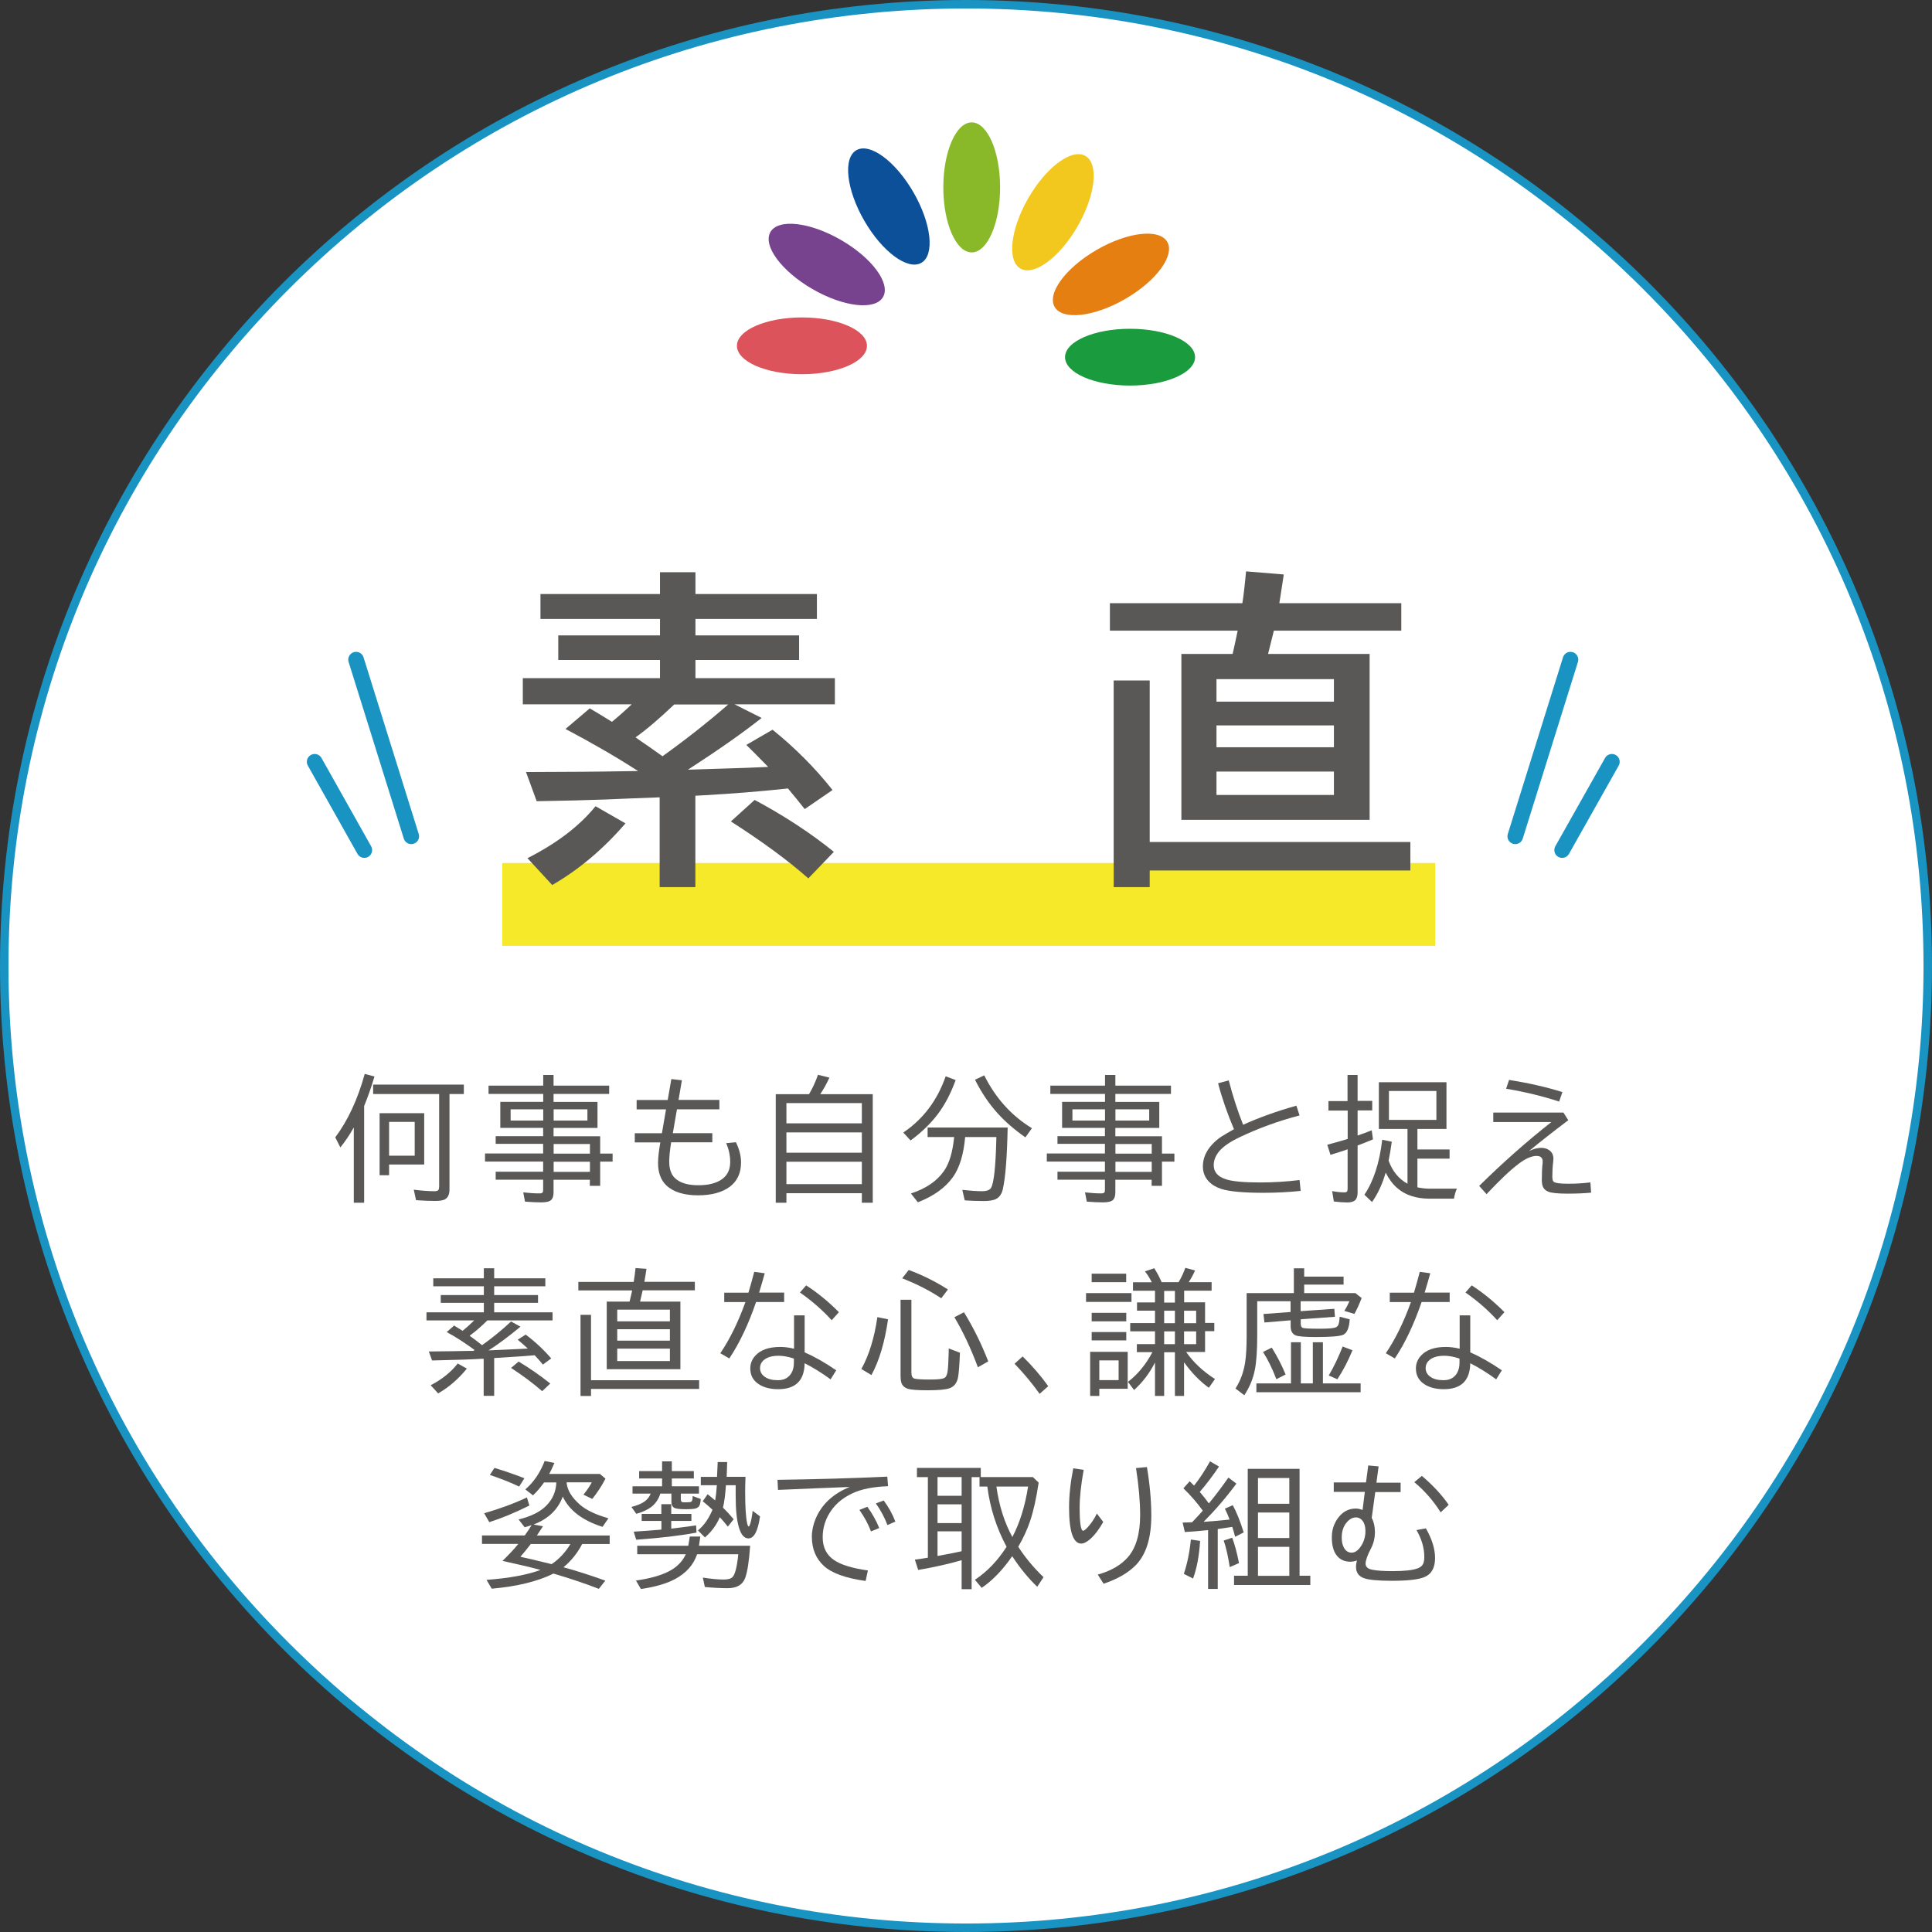 <?xml version="1.0" encoding="UTF-8"?>
<svg xmlns="http://www.w3.org/2000/svg" id="_レイヤー_1" data-name="レイヤー 1" viewBox="0 0 230 230">
  <rect x="0" y="0" width="230" height="230" fill="#333333" stroke="none"/>
  <defs>
    <style>
      .cls-1 {
        fill: #1893c2;
      }

      .cls-1, .cls-2, .cls-3, .cls-4, .cls-5, .cls-6, .cls-7, .cls-8, .cls-9, .cls-10, .cls-11 {
        stroke-width: 0px;
      }

      .cls-2 {
        fill: #dc535b;
      }

      .cls-3 {
        fill: #595857;
      }

      .cls-4 {
        fill: #1a9b3d;
      }

      .cls-5 {
        fill: #0d509a;
      }

      .cls-12 {
        fill: none;
        stroke: #1893c2;
        stroke-linecap: round;
        stroke-linejoin: round;
        stroke-width: 1.86px;
      }

      .cls-6 {
        fill: #77438f;
      }

      .cls-7 {
        fill: #fff;
      }

      .cls-8 {
        fill: #f5e929;
      }

      .cls-9 {
        fill: #f2c81f;
      }

      .cls-10 {
        fill: #89b929;
      }

      .cls-11 {
        fill: #e57f12;
      }
    </style>
  </defs>
  <g>
    <path class="cls-7" d="M115,229.5C51.87,229.5.5,178.13.5,115S51.87.5,115,.5s114.5,51.36,114.5,114.5-51.36,114.5-114.5,114.5Z"></path>
    <path class="cls-1" d="M115,1.01c30.45,0,59.07,11.86,80.6,33.39,21.53,21.53,33.39,50.16,33.39,80.6s-11.86,59.07-33.39,80.6-50.16,33.39-80.6,33.39-59.07-11.86-80.6-33.39C12.87,174.07,1.01,145.45,1.01,115S12.87,55.93,34.4,34.4C55.93,12.87,84.55,1.01,115,1.01M115,0C51.49,0,0,51.49,0,115s51.49,115,115,115,115-51.49,115-115S178.51,0,115,0h0Z"></path>
  </g>
  <g>
    <line class="cls-12" x1="42.39" y1="78.53" x2="48.96" y2="99.56"></line>
    <line class="cls-12" x1="37.46" y1="90.69" x2="43.37" y2="101.2"></line>
  </g>
  <g>
    <line class="cls-12" x1="186.96" y1="78.53" x2="180.39" y2="99.56"></line>
    <line class="cls-12" x1="191.89" y1="90.69" x2="185.97" y2="101.2"></line>
  </g>
  <g>
    <path class="cls-3" d="M43.35,131.66v11.52h-1.23v-8.97s-.05.09-.09.16c-.4.72-.9,1.46-1.51,2.23l-.61-1.2c1.49-1.98,2.66-4.49,3.51-7.55l1.16.3c-.36,1.23-.77,2.4-1.23,3.52ZM53.51,130.23v11.37c0,.55-.16.93-.48,1.14-.24.16-.64.23-1.21.23-.66,0-1.42-.03-2.29-.09l-.27-1.25c.95.12,1.77.18,2.46.18.25,0,.42-.05.48-.16.05-.08.08-.22.08-.43v-10.98h-7.86v-1.12h10.8v1.12h-1.73ZM50.5,132.52v6.11h-4.18v1.28h-1.13v-7.39h5.31ZM46.32,133.56v4.02h3.05v-4.02h-3.05Z"></path>
    <path class="cls-3" d="M64.67,131.18v-.95h-6.51v-.99h6.51v-1.27h1.23v1.27h6.62v.99h-6.62v.95h5.23v3.1h-5.23v.99h5.55v2.06h1.48v.96h-1.48v2.88h-1.23v-.72h-4.32v1.48c0,.43-.09.73-.27.91-.2.2-.6.3-1.19.3s-1.25-.03-1.94-.09l-.21-1.1c.7.08,1.35.12,1.94.12.21,0,.34-.05.39-.15.03-.06.04-.16.04-.28v-1.2h-5.65v-.95h5.65v-1.21h-6.92v-.96h6.92v-1.15h-5.65v-.91h5.65v-.99h-5.1v-3.1h5.1ZM64.67,132.06h-3.88v1.34h3.88v-1.34ZM65.91,132.06v1.34h4.02v-1.34h-4.02ZM65.91,137.34h4.32v-1.15h-4.32v1.15ZM65.91,139.51h4.32v-1.21h-4.32v1.21Z"></path>
    <path class="cls-3" d="M79.91,128.46l1.27.14-.4,2.34h4.86v1.12h-5.05l-.49,2.84h4.7v1.09h-4.9c-.16.98-.23,1.75-.23,2.3,0,.84.21,1.48.63,1.91.59.6,1.53.9,2.83.9,1.22,0,2.16-.24,2.84-.73.64-.47.96-1.15.96-2.05,0-.74-.16-1.49-.48-2.23l1.16-.11c.41.84.61,1.64.61,2.4,0,1.27-.45,2.23-1.34,2.9-.92.68-2.19,1.02-3.8,1.02s-2.92-.39-3.75-1.18c-.66-.63-.99-1.52-.99-2.66,0-.6.09-1.42.27-2.46h-3.04v-1.09h3.23l.49-2.84h-3.5v-1.12h3.7l.43-2.48Z"></path>
    <path class="cls-3" d="M96.32,130.25c.44-.75.79-1.52,1.06-2.3l1.36.34c-.32.7-.68,1.35-1.09,1.97h6.25v12.92h-1.3v-1.13h-8.98v1.13h-1.27v-12.92h3.96ZM93.62,131.32v2.41h8.98v-2.41h-8.98ZM93.62,134.81v2.42h8.98v-2.42h-8.98ZM93.62,138.3v2.67h8.98v-2.67h-8.98Z"></path>
    <path class="cls-3" d="M107.53,134.83c2.38-1.61,4.06-3.84,5.05-6.7l1.19.45c-.58,1.59-1.29,2.95-2.13,4.06-.85,1.12-1.93,2.17-3.24,3.13l-.87-.95ZM114.9,135.35c-.18,2.08-.67,3.68-1.47,4.8-.91,1.26-2.29,2.25-4.16,2.98l-.83-1.05c1.75-.56,3.06-1.44,3.91-2.64.65-.9,1.06-2.26,1.24-4.08h-3.16v-1.13h9.53c-.07,3.49-.26,5.93-.57,7.31-.12.57-.39.96-.78,1.18-.31.17-.81.26-1.49.26-.85,0-1.61-.03-2.27-.08l-.29-1.25c.91.1,1.69.16,2.34.16.57,0,.94-.14,1.09-.41.33-.58.54-2.5.62-5.77v-.27s-3.73,0-3.73,0ZM122.07,135.4c-1.31-.92-2.42-1.88-3.31-2.87-1.02-1.12-1.91-2.45-2.69-3.99l1.1-.52c1.36,2.72,3.26,4.82,5.68,6.29l-.78,1.09Z"></path>
    <path class="cls-3" d="M131.55,131.18v-.95h-6.51v-.99h6.51v-1.27h1.23v1.27h6.62v.99h-6.62v.95h5.23v3.1h-5.23v.99h5.55v2.06h1.48v.96h-1.48v2.88h-1.23v-.72h-4.32v1.48c0,.43-.09.73-.27.91-.2.2-.6.3-1.19.3s-1.25-.03-1.94-.09l-.21-1.1c.7.08,1.35.12,1.94.12.21,0,.34-.05.39-.15.03-.06.04-.16.04-.28v-1.2h-5.65v-.95h5.65v-1.21h-6.92v-.96h6.92v-1.15h-5.65v-.91h5.65v-.99h-5.1v-3.1h5.1ZM131.55,132.06h-3.88v1.34h3.88v-1.34ZM132.79,132.06v1.34h4.02v-1.34h-4.02ZM132.79,137.34h4.32v-1.15h-4.32v1.15ZM132.79,139.51h4.32v-1.21h-4.32v1.21Z"></path>
    <path class="cls-3" d="M154.86,141.77c-1.4.15-2.87.23-4.41.23-2.39,0-4.07-.15-5.03-.45-.62-.2-1.12-.49-1.5-.88-.48-.49-.72-1.1-.72-1.82,0-.94.37-1.81,1.1-2.6.35-.38.73-.7,1.12-.95.41-.26.91-.55,1.48-.87-.8-1.89-1.43-3.71-1.89-5.47l1.27-.34c.48,1.86,1.05,3.62,1.71,5.28,1.91-.86,4.02-1.62,6.34-2.27l.38,1.16c-2.55.67-4.94,1.54-7.19,2.62-1.08.52-1.85,1.05-2.33,1.59-.46.54-.7,1.11-.7,1.71,0,.81.48,1.37,1.45,1.68.76.25,2.1.38,4.02.38,1.67,0,3.25-.1,4.75-.29l.13,1.28Z"></path>
    <path class="cls-3" d="M160.42,131.06v-3.09h1.2v3.09h1.74v1.13h-1.74v2.99c.59-.2,1.15-.41,1.68-.62l.15,1.08c-.55.23-1.16.48-1.83.73v5.57c0,.45-.1.76-.3.95-.19.17-.51.26-.95.26s-.99-.04-1.58-.12l-.2-1.23c.56.1,1.04.15,1.44.15.19,0,.3-.04.35-.13.03-.07.05-.17.05-.3v-4.7c-.05.02-.12.04-.2.07-.48.17-1.1.37-1.84.59l-.38-1.2c.79-.21,1.49-.41,2.1-.59l.33-.1v-3.38h-2.29v-1.13h2.29ZM168.74,141.35c.48.1.97.16,1.48.16h3.22c-.16.34-.27.74-.35,1.19h-2.89c-1.62,0-2.92-.43-3.89-1.29-.52-.45-.97-1.06-1.35-1.81-.38,1.33-.92,2.5-1.62,3.5l-.91-.87c1.09-1.61,1.8-3.8,2.12-6.55l1.14.24c-.11.81-.24,1.56-.38,2.25.46,1.27,1.21,2.18,2.25,2.75v-6.52h-3.41v-5.56h8.05v5.56h-3.46v2.44h3.83v1.09h-3.83v3.44ZM165.35,129.88v3.44h5.65v-3.44h-5.65Z"></path>
    <path class="cls-3" d="M177.8,132.45h8.32l.58.91c-1.77,1.33-3.33,2.56-4.69,3.68.53-.26,1.02-.39,1.45-.39.39,0,.71.09.96.27.34.23.51.58.51,1.03,0,.08-.01.2-.03.37-.07.61-.1,1.2-.1,1.76,0,.3.05.5.16.6.17.16.75.24,1.75.24.88,0,1.75-.05,2.62-.16l.09,1.22c-.81.08-1.75.12-2.8.12-1.15,0-1.92-.08-2.3-.23-.29-.12-.5-.3-.62-.55-.1-.2-.15-.5-.15-.88,0-.82.03-1.49.1-2.02,0-.05,0-.1,0-.15,0-.44-.24-.66-.73-.66-.59,0-1.3.31-2.12.93-1,.75-2.27,1.96-3.83,3.62l-.88-.98c2.84-2.8,5.71-5.33,8.59-7.6h-6.91v-1.12ZM185.61,131.14c-1.94-.64-4.05-1.15-6.31-1.53l.35-1.05c2.36.38,4.48.86,6.35,1.45l-.39,1.13Z"></path>
    <path class="cls-3" d="M58.02,157.19c-.67.67-1.34,1.25-2.02,1.76l-.09.07c.41.29.9.66,1.48,1.12,1.21-.86,2.36-1.8,3.45-2.82l1.12.62c-1.41,1.17-2.67,2.11-3.8,2.82.81-.04,1.41-.06,1.82-.08.97-.04,1.69-.07,2.14-.1l.71-.04c-.35-.33-.75-.68-1.2-1.05l.95-.61c1.16.87,2.17,1.82,3.04,2.84l-.99.73c-.29-.36-.61-.73-.98-1.11l-.27.02c-.55.06-2.06.16-4.55.31v4.5h-1.25v-4.41c-.06,0-.13,0-.23,0-1.09.07-3.07.14-5.91.2l-.39-1.07c2-.02,3.61-.04,4.82-.07h.48s.07-.05.07-.05c.03-.02.05-.03.09-.05l-.07-.05c-1.15-.84-2.23-1.54-3.26-2.09l.88-.78c.31.19.64.4,1.01.63.45-.36.91-.77,1.38-1.24h-5.68v-.96h6.83v-1.13h-5.13v-.93h5.13v-1.04h-6.02v-.95h6.02v-1.2h1.23v1.2h6.09v.95h-6.09v1.04h5.22v.93h-5.22v1.13h6.95v.96h-7.77ZM51.27,164.91c1.35-.7,2.42-1.56,3.22-2.59l1.09.61c-1,1.23-2.14,2.22-3.42,2.95l-.88-.96ZM64.55,165.62c-1.1-.96-2.34-1.88-3.71-2.77l.9-.76c1.35.81,2.61,1.69,3.77,2.62l-.96.9Z"></path>
    <path class="cls-3" d="M76.2,154.95h4.8v8.05h-8.77v-8.05h2.72c.09-.35.17-.71.25-1.07l.05-.26h-6.4v-1.01h6.59s.01-.1.02-.16c.07-.39.14-.89.2-1.49l1.3.09c-.08.55-.16,1.07-.25,1.55h6.01v1.01h-6.21c-.13.57-.23,1.02-.31,1.33ZM70.36,164.31h12.87v1.04h-12.87v.84h-1.25v-9.66h1.25v7.79ZM79.75,155.91h-6.27v1.39h6.27v-1.39ZM73.48,158.24v1.36h6.27v-1.36h-6.27ZM73.48,160.55v1.48h6.27v-1.48h-6.27Z"></path>
    <path class="cls-3" d="M86.22,153.89h2.88c.23-.77.46-1.6.69-2.48l1.25.17c-.21.78-.44,1.54-.67,2.3h2.98v1.12h-3.34c-.92,2.68-1.98,4.92-3.19,6.72l-1.07-.62c1.12-1.65,2.12-3.68,2.99-6.09h-2.52v-1.12ZM94.52,156.59h1.27v4.4c1.18.52,2.43,1.23,3.76,2.14l-.67,1.08c-1.05-.77-2.08-1.41-3.09-1.92-.03,2.06-1.08,3.09-3.15,3.09-.94,0-1.72-.2-2.32-.6-.67-.44-1-1.06-1-1.87,0-.57.2-1.08.59-1.51.63-.7,1.62-1.05,2.98-1.05.5,0,1.05.07,1.64.21v-3.97ZM94.52,161.74c-.64-.22-1.25-.34-1.83-.34s-1.04.09-1.41.28c-.53.28-.8.67-.8,1.2,0,.43.2.78.6,1.05.38.26.89.38,1.54.38.73,0,1.27-.29,1.6-.86.19-.33.29-.73.29-1.2v-.52ZM99.01,157.17c-1.1-1.21-2.36-2.31-3.78-3.3l.74-.85c1.35.87,2.65,1.93,3.9,3.19l-.86.96Z"></path>
    <path class="cls-3" d="M102.54,162.98c.92-1.65,1.55-3.71,1.91-6.18l1.27.26c-.39,2.72-1.05,4.94-1.98,6.64l-1.19-.72ZM107.2,154.73h1.3v8.67c0,.41.12.65.37.72.26.07.85.11,1.78.11s1.47-.05,1.72-.16c.23-.1.37-.35.43-.75.07-.43.11-1.22.14-2.38v-.41s1.34.51,1.34.51c-.06,1.42-.13,2.39-.22,2.89-.12.69-.46,1.13-1,1.33-.46.17-1.33.25-2.62.25-1.21,0-2-.06-2.36-.18-.41-.13-.67-.38-.78-.74-.06-.2-.09-.46-.09-.76v-9.09ZM112.06,154.56c-1.36-.9-2.91-1.7-4.66-2.38l.78-.99c1.6.58,3.16,1.36,4.67,2.32l-.8,1.05ZM116.42,162.78c-.84-2.26-1.78-4.25-2.8-5.97l1.14-.59c1.11,1.81,2.08,3.76,2.89,5.85l-1.23.7Z"></path>
    <path class="cls-3" d="M123.77,165.94c-.88-1.23-1.87-2.43-2.99-3.59l.96-.87c1.12,1.09,2.14,2.27,3.05,3.54l-1.02.91Z"></path>
    <path class="cls-3" d="M129.29,153.94h5.41v1.05h-5.41v-1.05ZM134.25,160.93v4.4h-3.38v.85h-1.09v-5.25h4.47ZM129.96,151.63h4.11v1.01h-4.11v-1.01ZM129.96,156.29h4.12v1.01h-4.12v-1.01ZM129.96,158.58h4.12v.99h-4.12v-.99ZM130.87,161.95v2.35h2.3v-2.35h-2.3ZM140.96,162.22v3.96h-1.09v-5.2h-1.28v5.2h-1.09v-3.98c-.62,1.24-1.45,2.33-2.49,3.28l-.73-.97c1.18-.91,2.15-2.09,2.91-3.54h-1.85v-.96h2.16v-1.52h-2.95v-.98h2.95v-1.48h-2.14v-.98h2.14v-1.39h-2.62v-1.01h2.24c-.25-.49-.52-.93-.82-1.3l1.11-.37c.33.51.62,1.06.88,1.66h2.02c.35-.59.61-1.16.8-1.71l1.16.32c-.25.55-.5,1.01-.76,1.39h2.73v1.01h-3.27v1.39h2.49v2.45h1.1v.98h-1.1v2.48h-2.25c.85,1.22,1.99,2.3,3.43,3.22l-.73,1.04c-1.08-.78-2.06-1.79-2.94-3.02ZM138.59,153.68v1.39h1.28v-1.39h-1.28ZM138.59,157.52h1.28v-1.48h-1.28v1.48ZM138.59,160.02h1.28v-1.52h-1.28v1.52ZM140.96,157.52h1.44v-1.48h-1.44v1.48ZM140.96,160.02h1.44v-1.52h-1.44v1.52Z"></path>
    <path class="cls-3" d="M154.85,156.09l4-.28.07.95-4.07.3v.52c0,.29.09.46.27.51.21.06.87.09,1.98.09.89,0,1.49-.04,1.8-.12.23-.06.38-.19.45-.4.07-.22.12-.53.13-.91l1.2.31c-.06,1.01-.31,1.62-.77,1.84-.4.18-1.48.27-3.27.27-1.3,0-2.11-.07-2.41-.2-.39-.17-.58-.53-.58-1.09v-.7l-3.12.26-.12-1.01,3.23-.24v-1.28h-3.97v4c0,1.8-.09,3.19-.28,4.15-.21,1.07-.63,2.09-1.26,3.04l-1.05-.8c.59-.91.97-1.95,1.15-3.11.12-.8.18-1.84.18-3.12v-5.13h5.62v-2.95h1.23v.99h4.69v.95h-4.69v1.01h6.09l.75.59c-.29.76-.58,1.39-.86,1.89l-1.2-.36c.18-.28.39-.66.61-1.15h-5.81v1.2ZM154.88,164.69h1.41v-4.9h1.2v4.9h4.49v1.05h-12.41v-1.05h4.12v-4.9h1.17v4.9ZM151.95,164.2c-.47-1.25-1-2.33-1.59-3.25l1.04-.52c.65,1.04,1.2,2.11,1.65,3.2l-1.1.56ZM158.19,163.74c.6-1.02,1.15-2.17,1.65-3.44l1.17.45c-.53,1.28-1.13,2.43-1.8,3.45l-1.02-.45Z"></path>
    <path class="cls-3" d="M165.45,153.89h2.88c.23-.77.46-1.6.69-2.48l1.25.17c-.21.78-.44,1.54-.67,2.3h2.98v1.12h-3.34c-.92,2.68-1.98,4.92-3.19,6.72l-1.07-.62c1.12-1.65,2.12-3.68,2.99-6.09h-2.52v-1.12ZM173.76,156.59h1.27v4.4c1.18.52,2.43,1.23,3.76,2.14l-.67,1.08c-1.05-.77-2.08-1.41-3.09-1.92-.03,2.06-1.08,3.09-3.15,3.09-.94,0-1.72-.2-2.32-.6-.67-.44-1-1.06-1-1.87,0-.57.2-1.08.59-1.51.63-.7,1.62-1.05,2.98-1.05.5,0,1.05.07,1.64.21v-3.97ZM173.76,161.74c-.64-.22-1.25-.34-1.83-.34s-1.04.09-1.41.28c-.53.28-.8.67-.8,1.2,0,.43.2.78.6,1.05.38.26.89.38,1.54.38.73,0,1.27-.29,1.6-.86.19-.33.29-.73.29-1.2v-.52ZM178.24,157.17c-1.1-1.21-2.36-2.31-3.78-3.3l.74-.85c1.35.87,2.65,1.93,3.9,3.19l-.86.96Z"></path>
    <path class="cls-3" d="M66.99,178.18c-.57,1.54-1.73,2.65-3.47,3.31l1.12.21c-.29.45-.54.82-.73,1.1h8.67v1.01h-3.27c-.58,1.1-1.32,2.02-2.23,2.77,1.54.42,3.2.95,4.98,1.59l-.77.98c-1.67-.65-3.47-1.25-5.4-1.82-1.86.93-4.31,1.53-7.35,1.8l-.62-1.05c2.71-.2,4.85-.6,6.42-1.18l-.13-.04c-1.15-.31-2.61-.65-4.39-1.04.8-.78,1.43-1.45,1.88-2.02h-4.32v-1.01h5.09c.33-.46.61-.87.82-1.23-.2.08-.48.16-.83.26l-.72-.93c1.46-.36,2.56-.9,3.28-1.63.77-.77,1.17-1.69,1.21-2.78h-1.46c-.4.57-.84,1.09-1.32,1.54l-.91-.71c.98-.84,1.75-1.96,2.3-3.38l1.16.23c-.23.56-.44.99-.62,1.31h6.04l.66.56c-.43.84-.95,1.64-1.57,2.41l-1.05-.5c.43-.54.76-1.03.99-1.47h-3c.07.91.6,1.79,1.59,2.66.73.64,1.86,1.18,3.39,1.62l-.7,1.02c-2.39-.76-3.97-1.96-4.74-3.62ZM57.64,180.15c1.83-.53,3.53-1.15,5.09-1.88l.29.96c-1.68.84-3.27,1.5-4.77,1.98l-.61-1.06ZM61.8,176.97c-1-.48-2.16-.94-3.48-1.38l.54-.84c1.11.33,2.3.74,3.57,1.23l-.62.98ZM65.68,186.2c.9-.61,1.64-1.41,2.23-2.39h-4.72c-.4.53-.82,1.04-1.24,1.52.8.17,2.04.46,3.73.88Z"></path>
    <path class="cls-3" d="M81.05,177.82v.61c0,.2.04.33.12.37.07.04.19.05.36.05.07,0,.22,0,.44-.02h.09c.19,0,.3-.07.34-.21.04-.12.06-.3.06-.52l.96.35c-.02.36-.07.63-.17.82-.11.19-.32.3-.62.35-.23.03-.56.05-.99.05-.74,0-1.21-.06-1.41-.19-.2-.12-.3-.36-.3-.7v-.97h-1.32c-.2.66-.57,1.2-1.09,1.6-.42.32-1.01.59-1.77.81l-.58-.82c.64-.17,1.13-.36,1.48-.59.39-.26.66-.59.81-1h-2.16v-.87h3.52v-.93h-2.73v-.88h2.73v-1.16h1.16v1.16h2.62v.88h-2.62v.93h3.23v.87h-2.17ZM78.73,180.23v-1.16h1.18v1.16h2.4v.83h-2.4v.92l.73-.09c.93-.11,1.67-.21,2.23-.3l.05.86c-1.88.36-4.27.64-7.18.85l-.3-.96c1.17-.07,2.17-.15,3.01-.22l.29-.03v-1.03h-2.35v-.83h2.35ZM82.99,185.03c-.43,1.26-1.3,2.24-2.62,2.95-1.02.55-2.38.94-4.07,1.19l-.59-1.01c1.81-.26,3.2-.67,4.16-1.23.82-.47,1.41-1.11,1.77-1.9h-5.78v-1.01h6.08l.18-1.1h1.25l-.16,1.1h6.09c-.12,1.82-.32,3.1-.59,3.84-.3.81-1,1.21-2.1,1.21-.83,0-1.73-.05-2.7-.14l-.24-1.12c.97.15,1.8.23,2.48.23.52,0,.87-.1,1.05-.29.31-.31.54-1.22.69-2.72h-4.91ZM85.36,175.81l.08-1.76h1.13l-.06,1.76h2.24c-.03.66-.04,1.27-.04,1.84,0,1.77.08,3,.24,3.7.06.26.12.38.18.38.06,0,.12-.12.2-.38.11-.38.2-.87.27-1.49l.88.66c-.25,1.74-.7,2.62-1.38,2.62-.5,0-.87-.42-1.12-1.26-.27-.86-.4-2.12-.4-3.77v-1.3s-1.16,0-1.16,0c-.07,1.1-.19,1.99-.35,2.67.47.46.89.92,1.27,1.38l-.69.88c-.32-.41-.64-.78-.96-1.12-.38.91-.97,1.71-1.77,2.41l-.83-.84c.71-.58,1.29-1.4,1.73-2.46-.4-.37-.78-.71-1.16-1.01l.58-.84c.35.28.65.53.9.74.08-.44.15-1.05.2-1.81h-1.91v-.99h1.94Z"></path>
    <path class="cls-3" d="M92.54,176.17c4.47-.06,8.84-.18,13.09-.38l.09,1.14c-1.75.06-3.16.34-4.23.84-1.3.6-2.26,1.47-2.88,2.61-.45.81-.67,1.69-.67,2.63,0,1.2.45,2.1,1.36,2.72.83.56,2.17.97,4.02,1.23l-.27,1.25c-2.37-.33-4.03-.93-4.97-1.79-.95-.88-1.43-2.03-1.43-3.48,0-.71.15-1.42.45-2.14.72-1.71,2.07-2.97,4.05-3.78l-.75.03c-2.19.08-4.54.18-7.07.29l-.71.03-.06-1.21ZM103.69,182.31c-.32-.85-.78-1.71-1.38-2.56l.95-.37c.6.84,1.07,1.68,1.41,2.53l-.98.4ZM105.65,181.56c-.35-.92-.81-1.78-1.38-2.58l.93-.35c.56.74,1.03,1.58,1.39,2.51l-.95.42Z"></path>
    <path class="cls-3" d="M116.77,175.84h6.19l.69.66c-.28,1.88-.62,3.4-1.02,4.58-.34,1.01-.81,2.03-1.41,3.06.84,1.29,1.84,2.5,3.01,3.62l-.75,1.14c-1.06-1.01-2.05-2.22-2.98-3.64-1.12,1.63-2.34,2.89-3.63,3.77l-.81-.96c1.45-.96,2.71-2.27,3.77-3.93-1.2-2.23-1.97-4.62-2.29-7.17h-.93v-1.12h-.94v13.34h-1.19v-3.45c-1.48.43-3.21.82-5.17,1.16l-.4-1.23c.59-.08,1.11-.15,1.55-.23v-9.59h-1.3v-1.1h7.6v1.09ZM114.48,175.84h-2.87v2.23h2.87v-2.23ZM114.48,179.09h-2.87v2.23h2.87v-2.23ZM114.48,182.3h-2.87v2.94l.07-.02c1.03-.18,1.96-.36,2.8-.55v-2.38ZM118.62,176.97c.32,2.29.96,4.29,1.9,6.01.9-1.72,1.52-3.73,1.87-6.01h-3.77Z"></path>
    <path class="cls-3" d="M131.34,181.18c-.48.86-.98,1.52-1.48,1.98-.44.4-.82.6-1.14.6-.96,0-1.45-1.44-1.45-4.31,0-1.43.17-2.98.5-4.65l1.24.18c-.32,1.77-.48,3.27-.48,4.5,0,1.83.14,2.75.42,2.75.09,0,.25-.12.48-.35.44-.47.83-1.03,1.15-1.7l.75.99ZM130.69,187.45c1.58-.44,2.78-1.14,3.6-2.09.96-1.11,1.44-2.78,1.44-5,0-1.59-.16-3.46-.49-5.59l1.3-.12c.35,2.09.52,4.02.52,5.78,0,2.7-.63,4.69-1.9,5.95-.89.89-2.15,1.61-3.78,2.16l-.69-1.08Z"></path>
    <path class="cls-3" d="M143.19,179.84c-.69-.95-1.46-1.84-2.31-2.66l.75-.84c.2.19.37.37.52.52.65-.81,1.28-1.78,1.9-2.89l1.07.62c-.7,1.04-1.46,2.05-2.29,3.02.4.47.76.92,1.08,1.37.78-.94,1.56-1.97,2.33-3.08l.95.72c-1.21,1.64-2.51,3.15-3.9,4.55,1.19-.08,2.22-.17,3.09-.27-.16-.43-.34-.86-.56-1.3l.94-.41c.44.81.88,1.89,1.3,3.24l-1.02.52c-.1-.4-.22-.79-.34-1.18-.55.09-1.13.17-1.73.26v7.13h-1.15v-7l-.25.02c-.85.09-1.69.16-2.52.2l-.26-1.12c.37-.01.69-.02.95-.03h.17c.55-.58.98-1.04,1.3-1.41ZM140.93,187.37c.41-1.21.69-2.57.84-4.09l1.1.16c-.11,1.77-.39,3.27-.84,4.48l-1.09-.55ZM146.4,186.57c-.2-1.3-.44-2.36-.72-3.17l1.01-.34c.3.8.57,1.8.81,3.02l-1.1.48ZM154.71,174.86v12.73h1.28v1.1h-9.08v-1.1h1.63v-12.73h6.16ZM149.76,175.95v3.07h3.73v-3.07h-3.73ZM149.76,180.06v3.04h3.73v-3.04h-3.73ZM149.76,184.15v3.45h3.73v-3.45h-3.73Z"></path>
    <path class="cls-3" d="M162.9,174.46l1.22.11-.26,1.94h2.88v1.12h-3.02l-.42,3.07c.25.47.38,1.03.38,1.67,0,.71-.15,1.36-.45,1.93-.44.84-.66,1.46-.66,1.85s.28.63.83.73c.52.1,1.31.16,2.38.16,1.42,0,2.41-.11,2.98-.33.33-.12.55-.3.66-.54.09-.19.14-.47.14-.82,0-1.06-.31-2.12-.93-3.2l1.12-.2c.72,1.26,1.09,2.44,1.09,3.53,0,1.16-.42,1.92-1.27,2.27-.69.29-1.98.44-3.87.44-1.67,0-2.79-.11-3.34-.32-.62-.23-.93-.67-.93-1.34,0-.24.04-.49.11-.76-.28.1-.54.15-.79.15-.71,0-1.27-.27-1.66-.8-.36-.49-.54-1.19-.54-2.11,0-.86.24-1.61.72-2.27.56-.77,1.27-1.15,2.13-1.15.27,0,.54.06.81.17l.27-2.16h-3.7v-1.12h3.84l.27-2.05ZM161.4,180.65c-.38,0-.74.19-1.07.58-.4.46-.6,1.07-.6,1.8,0,.43.06.79.2,1.09.21.48.54.72.98.72.35,0,.68-.2.98-.59.44-.57.66-1.23.66-1.97,0-.64-.17-1.11-.5-1.4-.19-.16-.4-.24-.65-.24ZM171.51,180.04c-.89-1.4-1.93-2.59-3.14-3.59l.9-.75c1.33,1.13,2.39,2.28,3.19,3.44l-.95.9Z"></path>
  </g>
  <g>
    <ellipse class="cls-4" cx="134.53" cy="42.52" rx="7.74" ry="3.38"></ellipse>
    <ellipse class="cls-11" cx="132.25" cy="32.67" rx="7.74" ry="3.38" transform="translate(1.39 70.5) rotate(-30)"></ellipse>
    <ellipse class="cls-9" cx="125.35" cy="25.27" rx="7.74" ry="3.38" transform="translate(40.79 121.19) rotate(-60)"></ellipse>
    <ellipse class="cls-10" cx="115.68" cy="22.31" rx="3.38" ry="7.74"></ellipse>
    <ellipse class="cls-5" cx="105.82" cy="24.59" rx="3.38" ry="7.74" transform="translate(1.88 56.2) rotate(-30)"></ellipse>
    <ellipse class="cls-6" cx="98.42" cy="31.49" rx="3.38" ry="7.74" transform="translate(21.94 100.98) rotate(-60)"></ellipse>
    <ellipse class="cls-2" cx="95.47" cy="41.17" rx="7.74" ry="3.38"></ellipse>
  </g>
  <rect class="cls-8" x="59.8" y="102.74" width="111.06" height="9.86"></rect>
  <g>
    <path class="cls-3" d="M81.92,91.63c1.69-.05,2.96-.09,3.81-.12,2.13-.06,4.04-.13,5.72-.21-1.04-1.07-1.91-1.94-2.6-2.62l3.12-1.81c2.68,2.16,5.06,4.55,7.14,7.18l-3.31,2.27c-.49-.62-1.15-1.44-2-2.46l-.33.04c-3,.32-6.21.58-9.61.77l-1.08.06v10.88h-4.25v-10.69c-2.79.1-4.87.19-6.26.25-2.34.09-5.13.16-8.38.21l-1.27-3.47c4.68-.01,8.65-.04,11.9-.1l1.44-.02c-2.72-1.75-5.6-3.41-8.64-5.01l2.89-2.45c.6.35,1.48.88,2.64,1.6.77-.63,1.55-1.32,2.35-2.08h-12.96v-3.12h16.33v-2.16h-12.11v-2.93h12.11v-1.96h-14.23v-2.96h14.23v-2.6h4.22v2.6h14.46v2.96h-14.46v1.96h12.34v2.93h-12.34v2.16h16.6v3.12h-11.94l3.22,1.62c-2.17,1.72-5.08,3.77-8.74,6.14ZM62.8,102.16c3.48-1.76,6.18-3.82,8.1-6.18l3.56,2.04c-2.64,3.07-5.55,5.51-8.72,7.34l-2.95-3.2ZM75.66,87.78l.65.46c.65.44,1.51,1.03,2.56,1.79,2.8-2,5.4-4.06,7.82-6.16h-6.43c-1.81,1.72-3.34,3.02-4.6,3.91ZM96.23,104.57c-2.41-2.13-5.49-4.39-9.22-6.78l2.83-2.56c3.5,1.87,6.65,3.93,9.43,6.18l-3.04,3.16Z"></path>
    <path class="cls-3" d="M150.94,77.85h12.11v19.75h-22.41v-19.75h6.1c.17-.72.37-1.64.6-2.77h-15.21v-3.27h15.77c.14-.87.29-2.14.44-3.79l4.49.37c-.09.62-.22,1.44-.38,2.48l-.15.94h14.52v3.27h-15.17c-.21.87-.44,1.8-.69,2.77ZM136.87,100.24h31.03v3.39h-31.03v1.98h-4.29v-24.6h4.29v19.23ZM158.8,80.85h-13.98v2.68h13.98v-2.68ZM144.82,86.36v2.6h13.98v-2.6h-13.98ZM144.82,91.85v2.79h13.98v-2.79h-13.98Z"></path>
  </g>
</svg>
